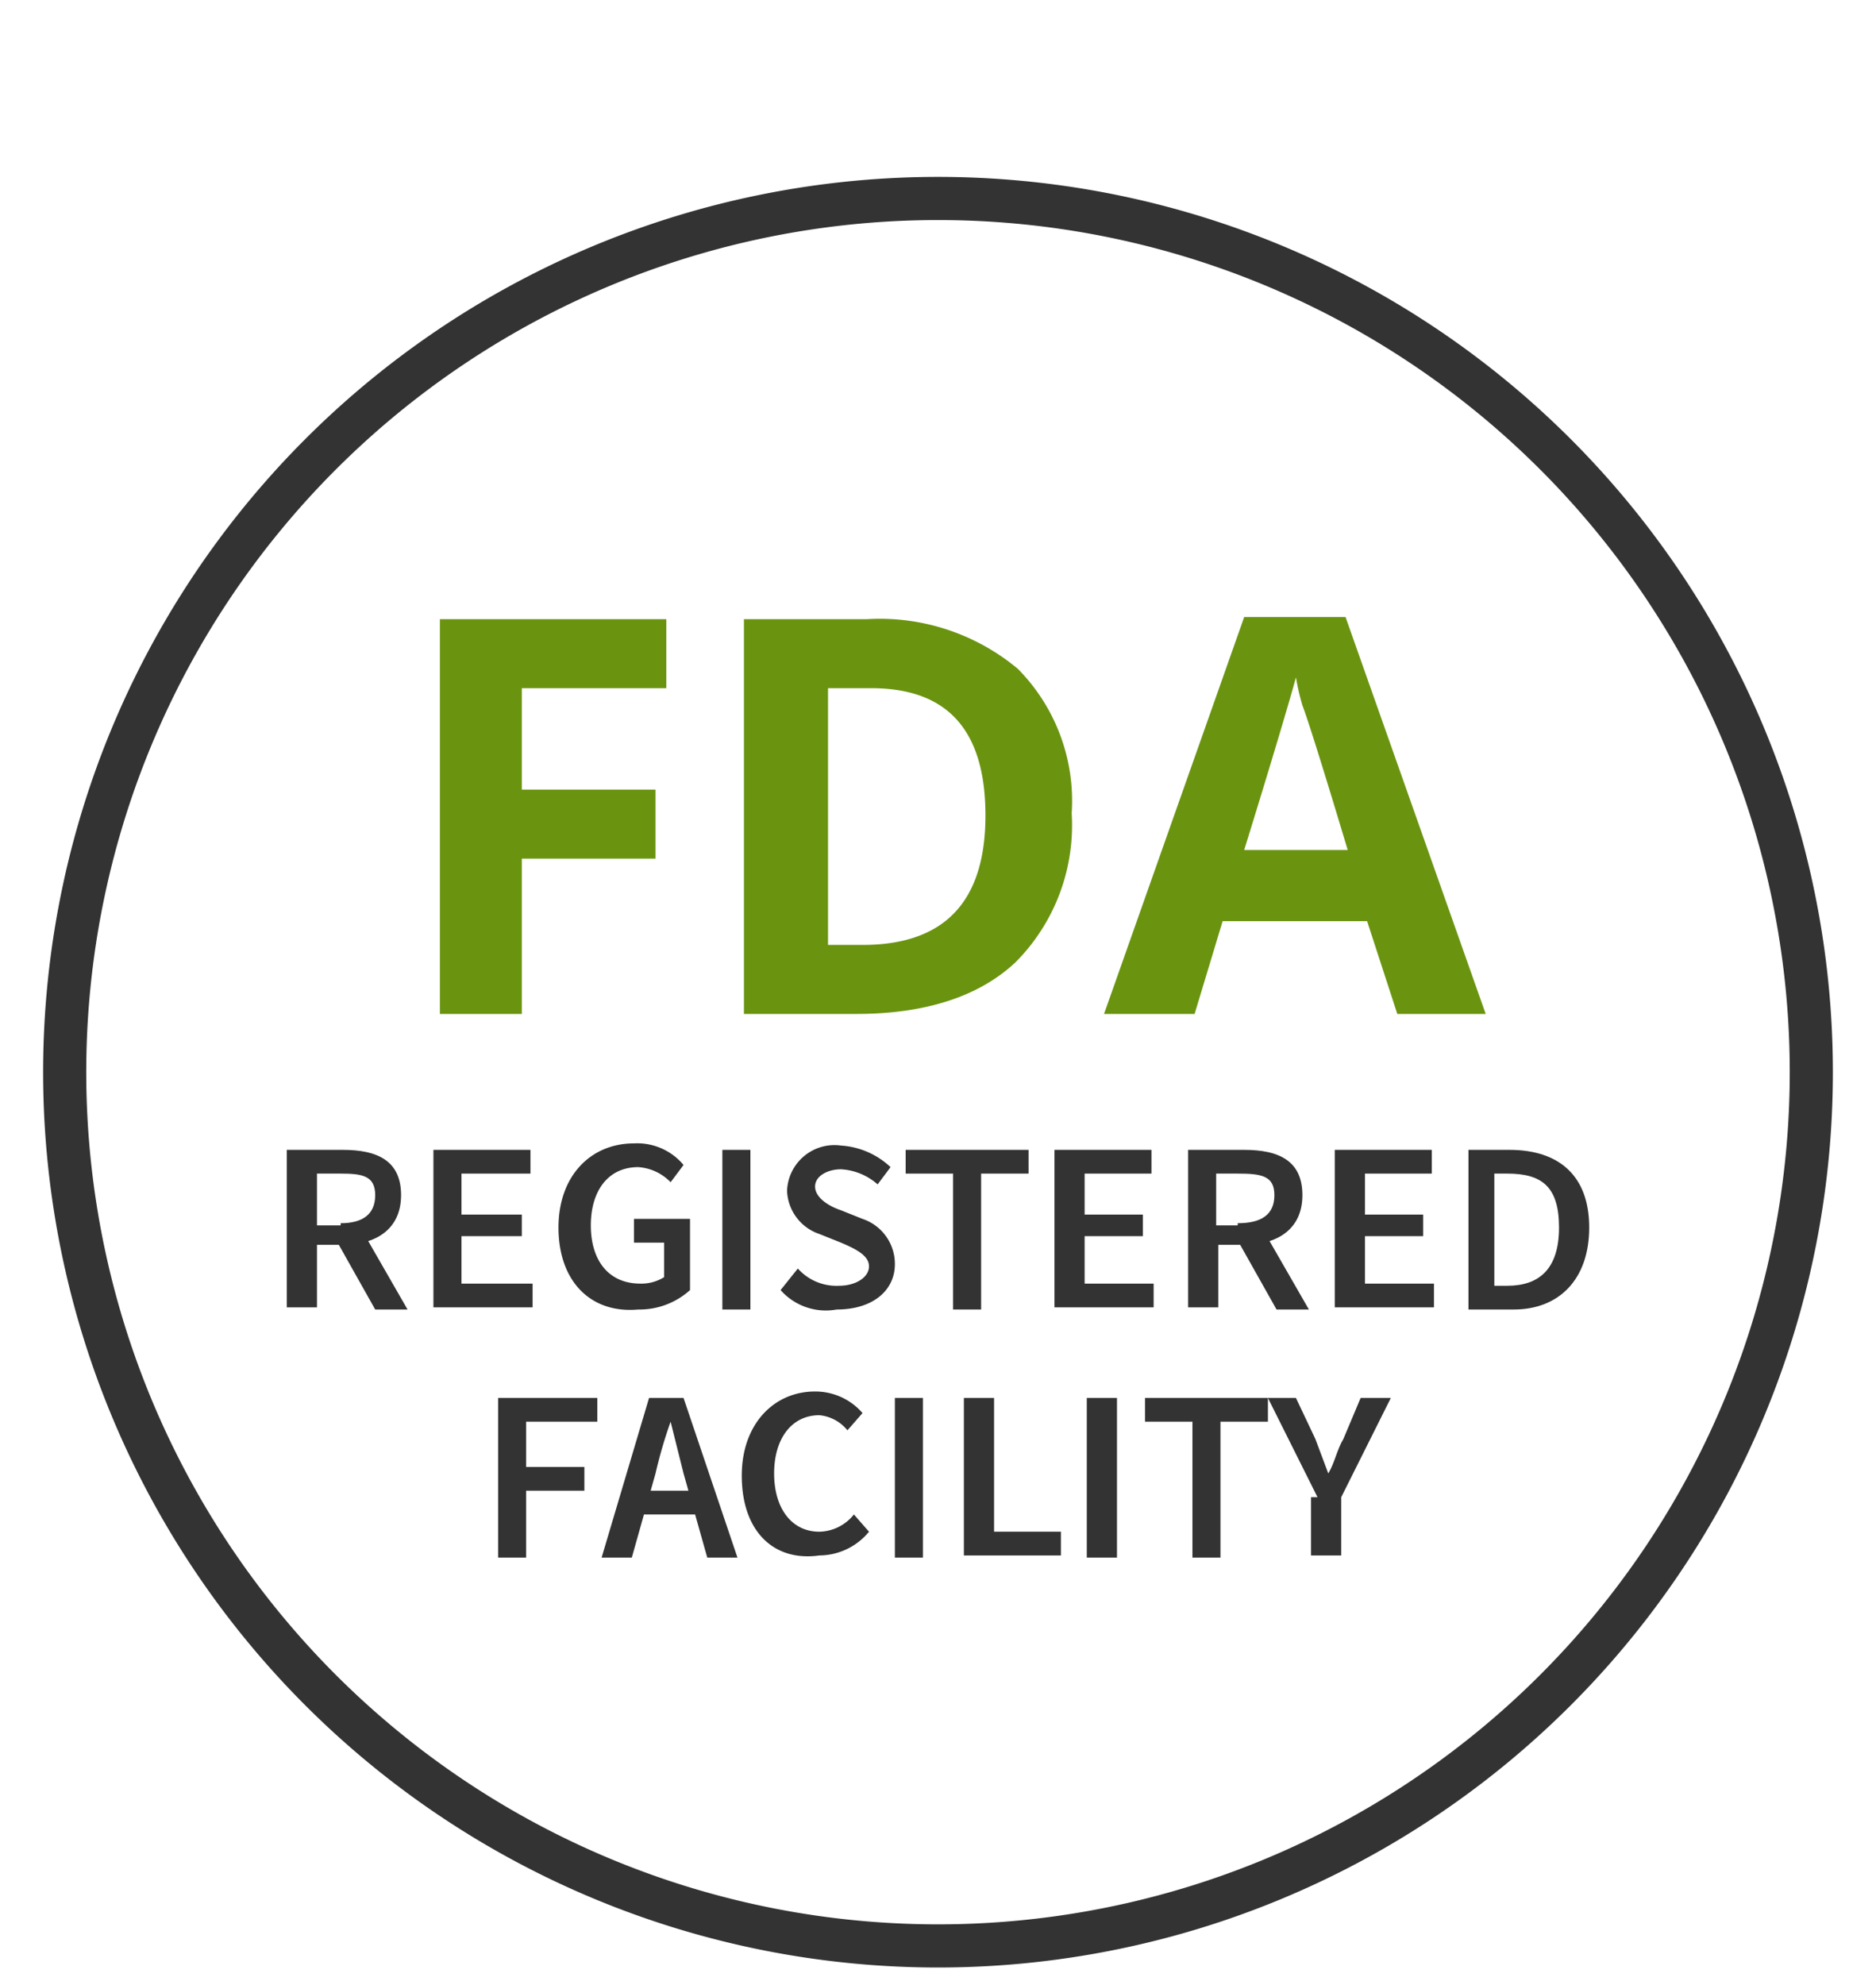 <svg id="Layer_1" data-name="Layer 1" xmlns="http://www.w3.org/2000/svg" width="87" height="92" viewBox="0 0 87 92"><defs><style>.cls-1{fill:#6a9410;}.cls-2{fill:#333;}</style></defs><path class="cls-1" d="M24.2,47H20.4V28.7H30.9v3.2H24.2v4.7h6.2v3.2H24.2Z"/><path class="cls-1" d="M49.7,37.7a9,9,0,0,1-2.6,6.9c-1.7,1.6-4.2,2.4-7.4,2.4H34.5V28.7h5.7a10,10,0,0,1,7,2.3A8.7,8.7,0,0,1,49.7,37.7Zm-4,.1c0-4-1.8-5.9-5.3-5.9h-2V43.8H40Q45.7,43.8,45.7,37.8Z"/><path class="cls-1" d="M64.8,47l-1.4-4.3H56.7L55.4,47H51.2l6.5-18.4h4.7L68.9,47Zm-2.3-7.6c-1.2-4-1.9-6.2-2.1-6.7a11.1,11.1,0,0,1-.3-1.3c-.3,1.1-1.1,3.8-2.4,8Z"/><path class="cls-2" d="M13.3,53.3h2.6c1.6,0,2.7.5,2.7,2.1s-1.2,2.3-2.7,2.3H14.7v2.9H13.3Zm2.5,3.4c1,0,1.6-.4,1.6-1.3s-.6-1-1.6-1H14.7v2.4h1.1Zm-.2.8,1-.8,2.3,4H17.4Z"/><path class="cls-2" d="M20.1,53.3h4.5v1.1H21.4v1.9h2.8v1H21.4v2.2h3.3v1.1H20.1Z"/><path class="cls-2" d="M25.9,56.9c0-2.4,1.5-3.9,3.5-3.9a2.8,2.8,0,0,1,2.3,1l-.6.8a2.3,2.3,0,0,0-1.5-.7c-1.4,0-2.2,1.1-2.2,2.7s.8,2.7,2.3,2.7a2,2,0,0,0,1.1-.3V57.6H29.4V56.5H32v3.3a3.5,3.5,0,0,1-2.4.9C27.4,60.9,25.9,59.4,25.9,56.9Z"/><path class="cls-2" d="M33.5,53.3h1.3v7.4H33.5Z"/><path class="cls-2" d="M36.2,59.8l.8-1a2.4,2.4,0,0,0,1.9.8c.8,0,1.4-.4,1.4-.9s-.6-.8-1.3-1.1l-1-.4a2.2,2.2,0,0,1-1.5-2A2.2,2.2,0,0,1,39,53.1a3.7,3.7,0,0,1,2.3,1l-.6.8a2.8,2.8,0,0,0-1.7-.7c-.6,0-1.2.3-1.2.8s.6.9,1.2,1.1l1,.4a2.2,2.2,0,0,1,1.5,2.1c0,1.2-1,2.1-2.7,2.1A2.8,2.8,0,0,1,36.2,59.8Z"/><path class="cls-2" d="M44.2,54.4H42V53.3h5.7v1.1H45.5v6.3H44.2Z"/><path class="cls-2" d="M48.9,53.3h4.5v1.1H50.3v1.9H53v1H50.3v2.2h3.2v1.1H48.9Z"/><path class="cls-2" d="M55.1,53.3h2.6c1.6,0,2.7.5,2.7,2.1s-1.2,2.3-2.7,2.3H56.5v2.9H55.1Zm2.3,3.4c1.1,0,1.7-.4,1.7-1.3s-.6-1-1.7-1h-1v2.4h1Zm0,.8,1-.8,2.3,4H59.2Z"/><path class="cls-2" d="M61.9,53.3h4.5v1.1H63.3v1.9H66v1H63.3v2.2h3.2v1.1H61.9Z"/><path class="cls-2" d="M68,53.3h2c2.3,0,3.7,1.2,3.7,3.6s-1.4,3.8-3.5,3.8H68.1V53.3Zm1.9,6.3c1.5,0,2.4-.8,2.4-2.7s-.8-2.5-2.4-2.5h-.6v5.2Z"/><path class="cls-2" d="M23.2,64.8h4.5v1.1H24.4V68h2.7v1.1H24.4v3.1H23.1V64.8Z"/><path class="cls-2" d="M30.1,64.8h1.6l2.5,7.4H32.8l-1.1-3.9-.6-2.4h0a21.7,21.7,0,0,0-.7,2.4l-1.1,3.9H27.9ZM29,69.1h3.5v1.1H29Z"/><path class="cls-2" d="M34.4,68.4c0-2.4,1.5-3.9,3.4-3.9a2.9,2.9,0,0,1,2.2,1l-.7.8a1.9,1.9,0,0,0-1.3-.7c-1.3,0-2.1,1.1-2.1,2.7S36.7,71,38,71a2.1,2.1,0,0,0,1.6-.8l.7.8A3,3,0,0,1,38,72.1C35.9,72.4,34.4,71,34.4,68.4Z"/><path class="cls-2" d="M41.5,64.8h1.3v7.4H41.5Z"/><path class="cls-2" d="M44.7,64.8h1.4V71h3.1v1.1H44.7Z"/><path class="cls-2" d="M50.4,64.8h1.4v7.4H50.4Z"/><path class="cls-2" d="M55.3,65.9H53.1V64.8h5.7v1.1H56.6v6.3H55.3Z"/><path class="cls-2" d="M61.1,69.4l-2.3-4.6h1.3l.9,1.9.6,1.6h0c.3-.5.4-1.1.7-1.6l.8-1.9h1.4l-2.3,4.6v2.7H60.8V69.4Z"/><path class="cls-2" d="M43.5,91.2A41.5,41.5,0,1,1,85,49.7,41.5,41.5,0,0,1,43.5,91.2Zm0-81A39.5,39.5,0,1,0,83,49.7,39.5,39.5,0,0,0,43.5,10.2Z"/></svg>